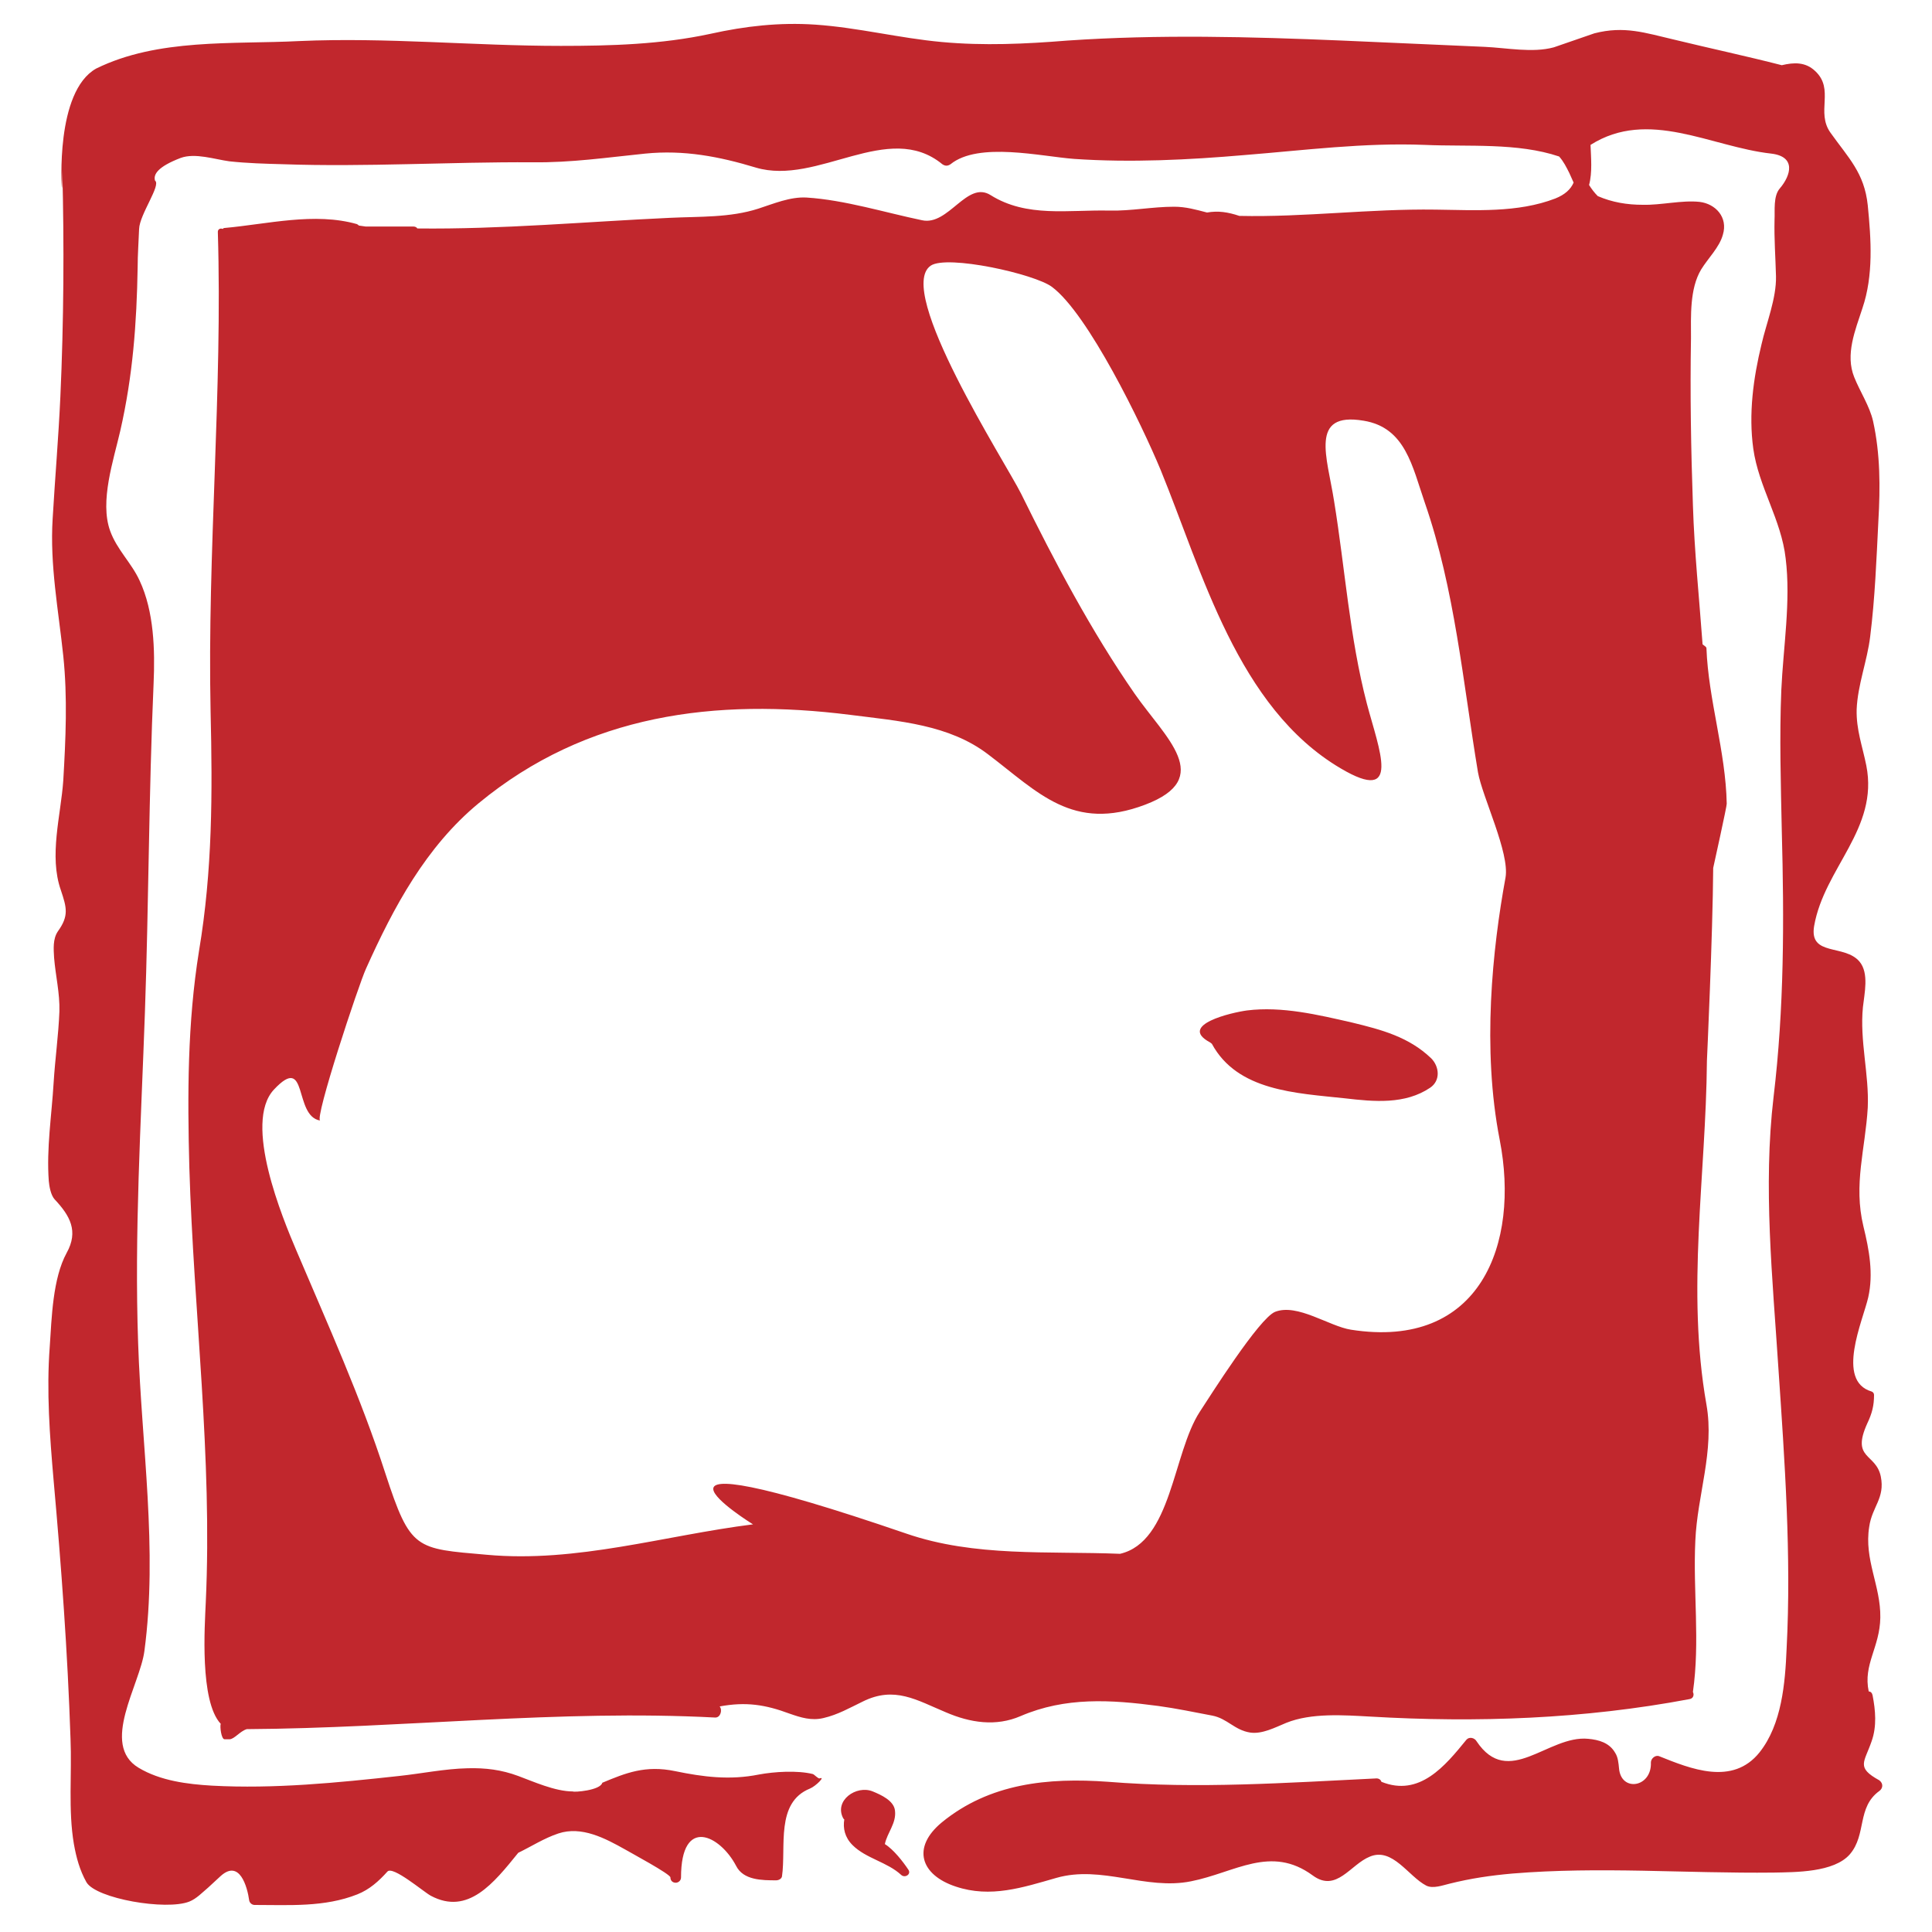 <svg xmlns="http://www.w3.org/2000/svg" viewBox="0 0 400 400" enable-background="new 0 0 400 400"><path fill="#C1272D" d="M296.3 219.1c1.7 1.7 2 4.6-.2 6.1-5.2 3.5-11.6 2.9-17.6 2.2-10.2-1.1-22.3-1.5-27.6-11.3l-.4-.3c-6.7-3.6 4.6-6.2 7.7-6.6 7.2-.9 14.7.9 21.7 2.5 6.2 1.5 11.8 3 16.4 7.4zm92.8 151.7c-4.7 3.4-2.6 9-6.1 13.1-3.3 3.8-11.3 3.7-15.8 3.8-18.1.2-36-1.3-54.1.2-4.5.4-8.6 1-13 2.1-1.3.3-3.4 1.1-4.8.4-3.7-1.9-7-8-11.7-6-4 1.6-6.9 7.5-11.8 3.9-8.7-6.4-16.1-.6-25.2 1.2-9.4 1.9-18.5-3.4-27.9-.7-7 2-13.6 4.2-20.8 1.8-7.3-2.4-9.2-8.1-2.9-13.3 9.9-8.1 22-9.3 34.4-8.4 18.6 1.5 37 .2 55.6-.7.5 0 .9.3 1 .7 7.9 3.2 13.2-3.3 17.6-8.7.6-.7 1.7-.4 2.1.3 6.6 9.9 14.8-1.3 23.1-.5 2.2.2 4.4.8 5.6 2.9.6.9.7 2.2.8 3.2.4 5 6.8 4 6.6-1.2 0-.8.9-1.6 1.7-1.3 6.5 2.6 15.2 6.2 20.8-.8 4.6-5.8 5.3-14.3 5.6-21.5 1-19.2-.4-38.9-1.7-58-1.2-18.6-3.2-37.6-1-56.2 2.2-18.4 2.2-36.5 1.7-55.1-.2-9.7-.5-19.4-.1-29.1.4-8.9 2-18.4.9-27.3-.9-8-5.6-14.8-6.7-22.7-1-7.2 0-14.6 1.7-21.6 1-4.4 3.1-9.5 3-14.1-.1-3.9-.4-7.8-.3-11.7.1-1.9-.3-4.9 1.1-6.5 2.3-2.7 3.4-6.6-1.8-7.2-12.5-1.4-25.4-9.4-37.4-1.8.1 2.6.4 5.7-.3 8.3.5.8 1.1 1.6 1.8 2.3 3 1.3 6.1 1.8 9.3 1.8 3.8.1 8.1-1 11.8-.6 3.3.4 5.9 3.2 4.8 6.8-.7 2.6-3.1 4.9-4.5 7.2-2.4 4-2.1 9.7-2.1 14.2-.2 11.5 0 23.1.4 34.6.3 9.6 1.3 19.2 2 28.8.2.2.8.5.8.8.4 10.7 4 21.4 4.2 32.2.1.2-2.8 13.3-2.8 13.3-.1 14-1.3 39.9-1.3 39.9-.2 23.9-4.3 47.4-.1 71.2 1.7 9.6-1.9 18.7-2.3 28.2-.5 10.4 1 20.9-.5 31.3.3.6.1 1.4-.8 1.5-21.8 4.1-43.9 4.9-66 3.6-5.5-.3-12.2-.8-17.4 1.3-2.2.9-5 2.4-7.5 2-3.2-.5-4.7-2.9-7.8-3.5-3.7-.7-7.5-1.5-11.2-2-9.8-1.3-19.2-1.9-28.5 2.1-5.1 2.2-10.4 1.4-15.5-.8-6-2.5-10.6-5.5-17.2-2.2-2.7 1.3-5.1 2.7-8.1 3.4-2.5.6-4.7-.1-7-.9-5.1-1.9-9.1-2.5-14.5-1.5.6.7.2 2.3-.9 2.3-32.3-1.7-64.7 2.2-97 2.4-1.4.4-2.6 2.1-3.6 2.1h-1c-.7 0-1-2.7-.8-3.2-4.4-4.7-3.3-20.4-3.1-25.1 1.4-30.1-2.5-60.1-3.4-90.1-.4-15-.4-29.9 2-44.8 2.8-16.7 2.8-32.7 2.4-49.6-.7-33.1 2.5-66.2 1.5-99.3 0-.6.6-.8 1-.6.1-.1.2-.2.4-.2 8.9-.8 18.6-3.3 27.4-.8.2.1.3.2.4.3l1.4.2h9.9c.4 0 .7.2.8.4 17.4.2 34.9-1.4 52.3-2.2 6.1-.3 12.4 0 18.3-1.9 3.1-1 6.6-2.5 10-2.3 7.9.5 16.2 3.1 23.9 4.7 5.5 1.2 9.3-8.3 14.2-5.2 7.5 4.7 16.1 3 24.6 3.2 4.5.1 8.9-.8 13.4-.8 2.4 0 4.5.6 6.8 1.2 2.3-.4 4.3-.1 6.7.7 13.5.3 27-1.5 40.6-1.3 8.2.1 17 .7 24.8-2.3 2-.8 3.2-1.9 3.8-3.3l-.9-2c-.6-1.2-1.2-2.4-2.1-3.4-8.6-2.9-18.8-2-27.8-2.4-12.6-.5-24.8 1.1-37.3 2.1-11.6 1-23.6 1.6-35.3.8-6.8-.5-19.8-3.6-25.6 1.1-.6.4-1.1.4-1.7 0-11.2-9.2-25.8 4.5-38.6.7-7.6-2.3-14.9-3.7-22.9-2.9-7.9.8-15.3 1.9-23.3 1.8-17.2-.1-34.5 1-51.7.4-3.7-.1-7.4-.2-11.1-.6-3-.4-7.1-1.8-10.1-.7-4.7 1.8-5.7 3.4-5.3 4.7 1.3.9-3.2 7-3.3 10-.1 2.7-.3 5.3-.3 7.9-.2 11.7-1 22.5-3.6 33.9-1.4 6.1-4.3 14.6-2.1 20.7 1.4 3.9 4.4 6.6 6.1 10.3 3 6.4 3.2 14.4 2.9 21.3-1 22.7-1 45.5-1.8 68.2-.8 22.8-2.2 45.6-1.4 68.4.7 21.1 4.1 42.7 1.3 63.7-.9 7-9.2 19.4-1.2 24.2 4.5 2.7 10.1 3.4 15.2 3.7 12.9.7 25.9-.6 38.7-2 4.7-.5 9.5-1.5 14.2-1.6 3.7-.1 7 .3 10.5 1.6 3 1.1 7.6 3.2 11.3 3.2.2.2 5.7-.2 6.1-1.8 4.8-2 8.9-3.7 15.1-2.4 5.8 1.2 11.3 1.9 17.3.7 3.2-.6 8-.9 11.2-.1.3.1 1.1 1 1.4.9 1.3-.5-.8 1.6-2 2.1-7.2 2.9-4.9 12.1-5.8 18.2-.1.5-.7.8-1.2.8-2.9 0-6.8 0-8.3-3-3.3-6.3-11.4-10.4-11.4 2.4 0 .7-.6 1.1-1.1 1.1-.6 0-1.1-.4-1.1-1.1 0-.7-8.4-5.2-9.4-5.8-4.1-2.3-9-4.9-13.8-3.3-3 1-5.6 2.7-8.3 4-5.1 6.3-10.4 13-18.1 8.9-1.5-.8-7.9-6.3-9-5-1.8 2-3.7 3.7-6.2 4.7-6.8 2.7-14.1 2.2-21.3 2.2-.5 0-1-.4-1.1-.9-.4-2.9-2-8.6-5.9-5.1l-2.6 2.4c-1.2 1-2.4 2.3-3.9 2.9-4.8 1.9-19.3-.6-21.3-4-1.4-2.5-2.1-5.1-2.6-7.9-1.2-7-.4-14.6-.7-21.8-.6-18-1.9-35.6-3.5-53.5-.8-9.2-1.5-18.5-.8-27.7.4-5.9.6-14.1 3.5-19.4 2.5-4.5.7-7.7-2.5-11.1-.8-.9-1.1-2.7-1.2-3.8-.5-6.7.6-13.6 1-20.3.3-4.9 1-9.8 1.2-14.8.1-3.8-.8-7.4-1.1-11.1-.1-1.8-.3-3.9.8-5.5 2.3-3.2 1.8-4.9.6-8.5-2.5-7.1 0-15.5.5-22.7.5-8.6.9-17.2 0-25.8-1-9.5-2.8-18.8-2.2-28.4.5-8.6 1.2-16.6 1.6-25.3.7-15.5.8-31.4.4-46.9 0 .9 0 3.7-.1 3.7 0 0-1.4-19.9 7.1-24.7 12.8-6.3 28.3-5 42.1-5.7 18.1-.8 36 1 54.1 1 10.4 0 20.8-.3 31-2.5 7.2-1.6 14.3-2.4 21.7-1.9 8.8.6 17.4 2.8 26.2 3.6 8.7.8 17.3.4 26-.3 18.9-1.3 37.9-.8 56.9 0l29.5 1.3c4.5.2 9.9 1.3 14.3.1l8.4-2.9c6.2-1.6 10.5-.1 16.5 1.3 7.4 1.8 14.9 3.4 22.3 5.3 2.5-.6 4.9-.7 6.9 1.2 4.1 3.8.1 8.5 3.2 12.8 3.7 5.2 7 8.3 7.7 15 .7 7.1 1.2 14.5-1.1 21.3-1.5 4.6-3.6 9.6-1.7 14.3 1.2 3 3.2 6 3.9 9.1 1.5 6.8 1.5 13.7 1.1 20.6-.4 8-.7 16-1.7 24-.6 5-2.6 10-2.8 15.1-.1 4.2 1.2 7.6 2 11.6 2.6 13.1-8.7 21.2-10.8 33.2-1.1 6.4 6.3 3.7 9.4 7.4 2 2.4 1 6.6.7 9.4-.7 7 1.3 13.9 1 20.8-.5 8.6-3 15.9-.9 24.6 1.2 4.9 2.1 9.8 1 14.7-1.1 4.8-6.8 17.3.7 19.5.3.1.5.4.5.7 0 2.2-.4 3.8-1.4 5.9-3.4 7.5 1.8 6.1 2.8 11 .9 4.5-1.8 6.2-2.4 10.4-1.1 6.8 2.4 12.2 2.3 18.8-.1 6.2-3.6 9.7-2.4 15.3.4 0 .7.3.8.8.6 3.1.9 6.4-.2 9.5-1.5 4.4-3.3 5.4 1.6 8.1.9.7.7 1.7 0 2.2zm-83.1-210.9c-3.1-18.6-4.8-37.9-11-55.8-2.6-7.5-4-15.6-12.7-17-11.3-1.9-7.5 7.6-6.1 16.6 2.3 14.1 3.2 28.2 6.8 42 2.5 9.5 7.3 20.9-5.4 13.4-21.4-12.6-28.7-40.8-37.3-61.8-3.9-9.4-15-32.3-22.5-37.9-3.6-2.7-21.7-6.7-25.1-4.4-7.5 5.1 15.5 40.8 18.7 47.2 7 14.2 14.5 28.4 23.5 41.4 6.4 9.2 16.7 17.5 2.2 23-15 5.7-22.2-2.6-32.5-10.4-8.1-6.2-18.4-6.9-28.6-8.2-27.8-3.5-54.5-.2-76.9 18.3-10.9 9-17.6 21.5-23.3 34.2-1.5 3.2-10.8 31.3-9.5 31.5-5.6-.9-2.4-14.1-9.6-6.4-6.4 6.9 1.8 26.6 4.7 33.4 6.5 15.3 13.3 30.3 18.4 46.1 5.2 15.9 6.2 15.5 21 16.8 18.6 1.7 36.8-4 55.1-6.3 0 0-32.5-20.1 31.7 1.9 14.2 4.9 29.4 3.6 44.3 4.2 10.7-2.5 10.9-20.8 16.5-29.4 2.1-3.2 12.3-19.4 15.6-20.7 4.6-1.8 11.2 3 15.7 3.7 26.8 4.2 35-17.8 30.8-39.3-3.7-18.9-1.5-39.6 1.2-54.3.9-5.1-4.8-16.7-5.7-21.8zm48.6 20zm-168 208.3c-2.9-2.7-7.3-3.4-10.1-6.2-1.6-1.6-2-3.5-1.7-5.3l-.2-.2c-2-3.7 2.7-7 6.1-5.6 1.7.7 4.4 1.9 4.6 4 .3 2.6-1.6 4.5-2.1 6.9 1.8 1.1 3.8 3.7 4.8 5.2.8 1-.6 1.9-1.4 1.2z"/></svg>